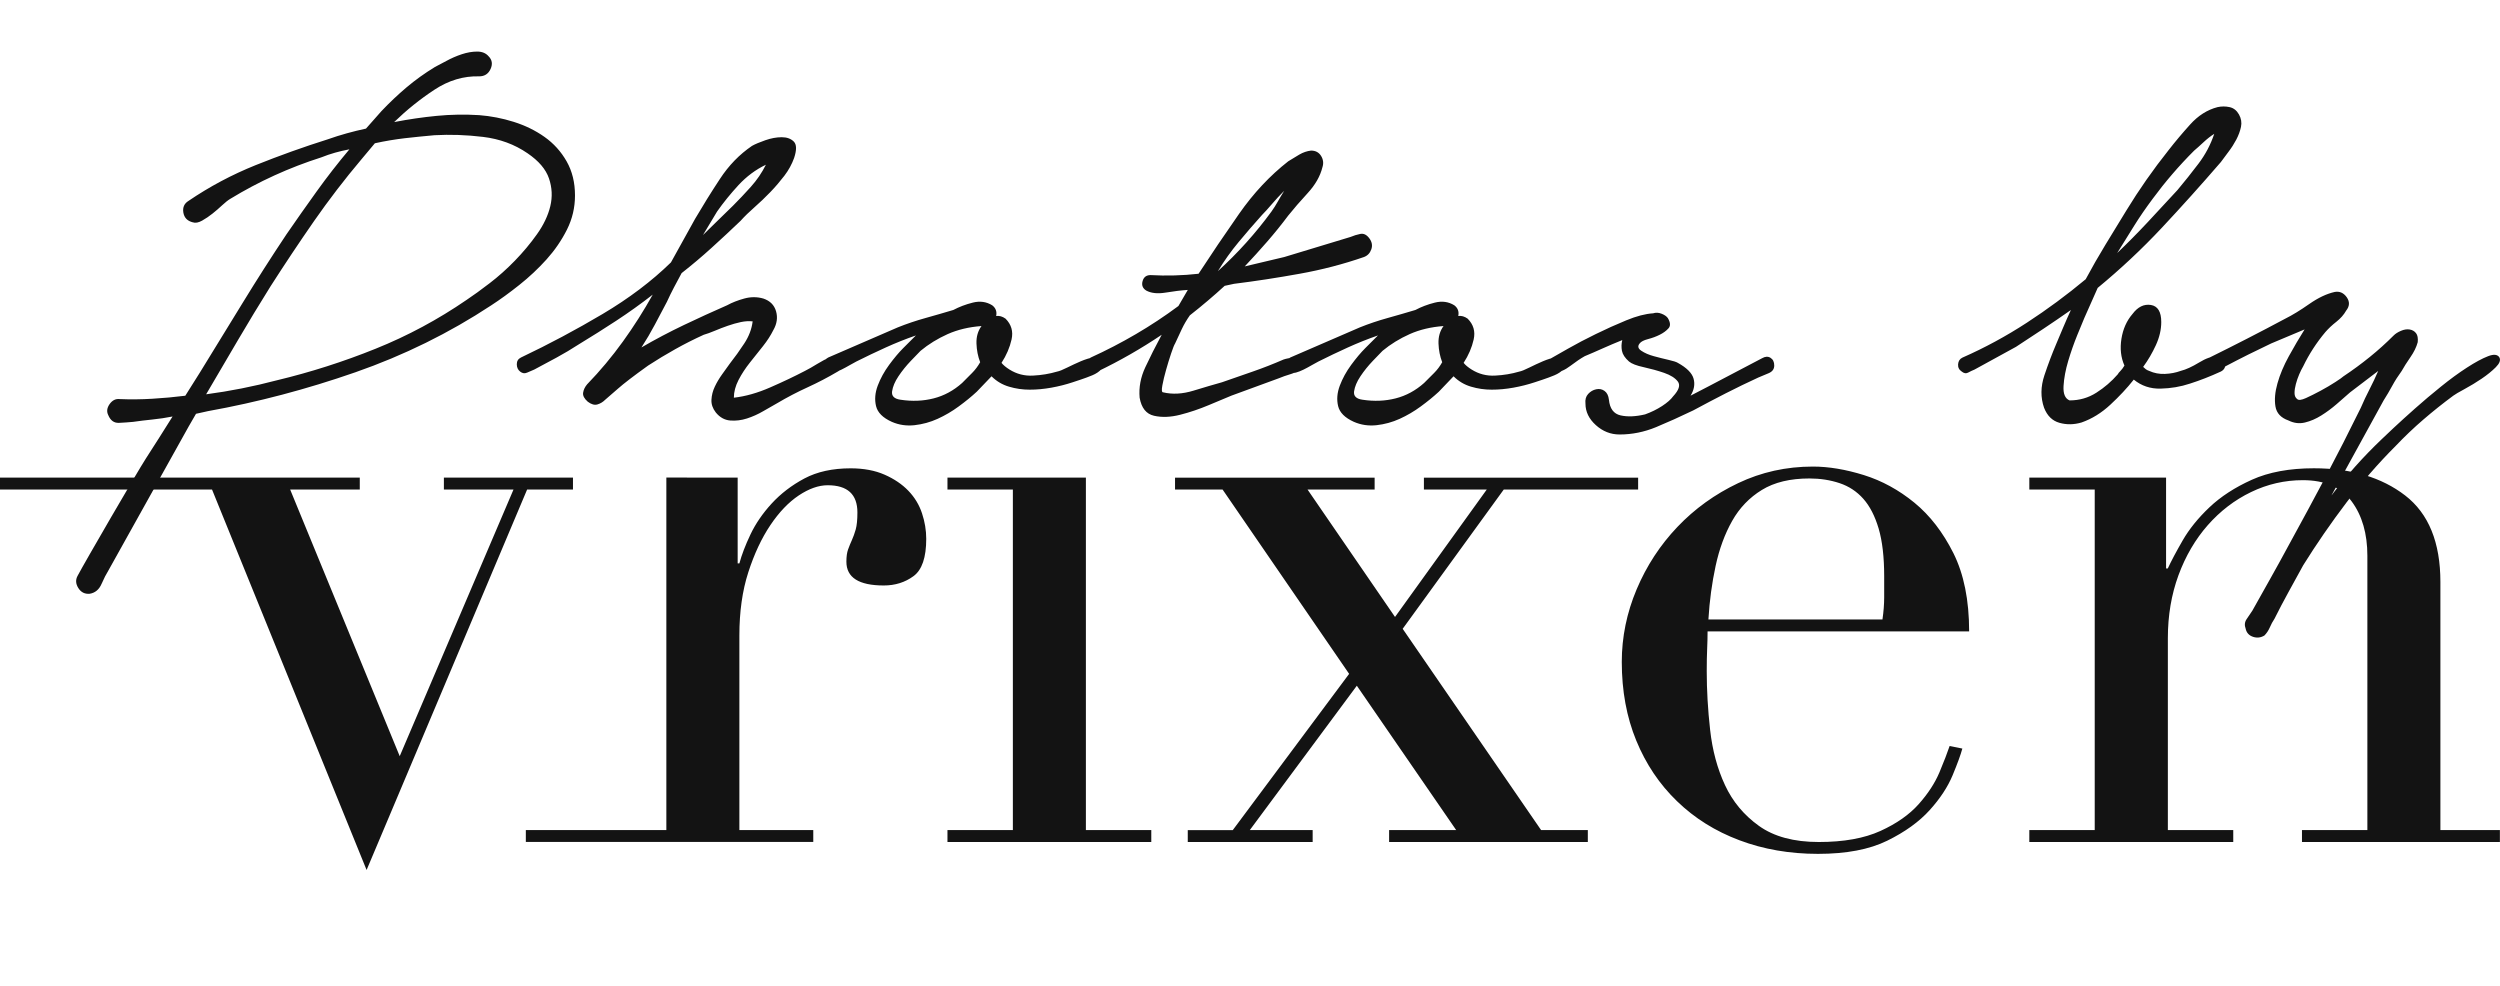 <?xml version="1.0" encoding="utf-8"?>
<!-- Generator: Adobe Illustrator 23.0.3, SVG Export Plug-In . SVG Version: 6.00 Build 0)  -->
<svg version="1.1" id="Layer_1" xmlns="http://www.w3.org/2000/svg" xmlns:xlink="http://www.w3.org/1999/xlink" x="0px" y="0px"
	 viewBox="0 0 655.96 258.66" style="enable-background:new 0 0 655.96 258.66;" xml:space="preserve">
<style type="text/css">
	.st0{clip-path:url(#SVGID_2_);fill:#131313;}
</style>
<g>
	<defs>
		<rect id="SVGID_1_" width="655.96" height="258.66"/>
	</defs>
	<clipPath id="SVGID_2_">
		<use xlink:href="#SVGID_1_"  style="overflow:visible;"/>
	</clipPath>
	<path class="st0" d="M532.49,220.92h53.48v-3.12h-17.16v-50.36c0-5.94,0.93-11.44,2.78-16.49c1.86-5.05,4.42-9.43,7.69-13.15
		c3.27-3.71,7.05-6.61,11.36-8.69c4.31-2.08,8.84-3.12,13.59-3.12c5.79,0,10.06,1.86,12.81,5.57c2.75,3.71,4.12,8.47,4.12,14.26
		v71.98h-17.16v3.12h51.93v-3.12h-15.61v-65.07c0-10.4-3.08-17.97-9.25-22.73c-6.17-4.75-14.15-7.13-23.95-7.13
		c-6.39,0-11.81,1-16.27,3.01c-4.46,2.01-8.17,4.42-11.14,7.24c-2.97,2.82-5.31,5.72-7.02,8.69c-1.71,2.97-3.01,5.42-3.9,7.35h-0.45
		v-23.84h-35.88v3.12h17.16v89.36h-17.16V220.92z M516.67,165.65c0-8.17-1.38-15-4.12-20.5c-2.75-5.49-6.17-9.92-10.25-13.26
		c-4.09-3.34-8.51-5.76-13.26-7.24c-4.76-1.48-9.21-2.23-13.37-2.23c-6.98,0-13.52,1.45-19.61,4.35c-6.09,2.9-11.4,6.72-15.93,11.48
		c-4.53,4.76-8.1,10.22-10.7,16.38c-2.6,6.17-3.9,12.52-3.9,19.05c0,7.58,1.26,14.45,3.79,20.61c2.53,6.17,6.09,11.48,10.7,15.93
		c4.6,4.46,10.06,7.88,16.38,10.25c6.31,2.38,13.18,3.57,20.61,3.57c7.43,0,13.48-1.15,18.16-3.45c4.68-2.3,8.39-4.98,11.14-8.02
		c2.75-3.04,4.75-6.09,6.02-9.14c1.26-3.04,2.12-5.38,2.56-7.02l-3.34-0.67c-0.6,1.78-1.49,4.09-2.67,6.91
		c-1.19,2.82-3.01,5.61-5.46,8.36c-2.45,2.75-5.79,5.09-10.03,7.02c-4.23,1.93-9.62,2.9-16.16,2.9c-6.54,0-11.77-1.41-15.71-4.23
		c-3.94-2.82-6.91-6.39-8.91-10.7c-2.01-4.31-3.31-9.14-3.9-14.48c-0.6-5.35-0.89-10.47-0.89-15.38c0-2.37,0.04-4.35,0.11-5.9
		c0.07-1.56,0.11-3.08,0.11-4.57H516.67z M448.26,162.53c0.29-4.9,0.93-9.58,1.89-14.04c0.96-4.46,2.41-8.39,4.34-11.81
		c1.93-3.42,4.53-6.13,7.8-8.13c3.27-2.01,7.43-3.01,12.48-3.01c2.82,0,5.46,0.41,7.91,1.23c2.45,0.82,4.53,2.19,6.24,4.12
		c1.71,1.93,3.04,4.53,4.01,7.8c0.96,3.27,1.45,7.43,1.45,12.48v5.57c0,1.78-0.15,3.72-0.45,5.79H448.26z M311.66,220.92h32.76
		v-3.12h-16.49l28.08-37.88l26.07,37.88h-17.6v3.12h52.14v-3.12h-12.26l-36.32-52.81l26.52-36.54h35.26v-3.12h-56.21v3.12h16.49
		l-24.07,33.43l-22.95-33.43h17.6v-3.12h-52.37v3.12h12.48l33.2,48.36l-30.53,41h-11.81V220.92z M248.6,220.92h53.48v-3.12h-17.16
		v-92.48H248.6v3.12h17.16v89.36H248.6V220.92z M174.84,125.3v92.49h-36.87v3.12h75.42v-3.12h-19.39v-51.03
		c0-6.24,0.78-11.77,2.34-16.6c1.56-4.83,3.49-8.95,5.79-12.37c2.3-3.42,4.79-6.02,7.46-7.8c2.68-1.78,5.2-2.67,7.58-2.67
		c5.2,0,7.8,2.38,7.8,7.13c0,1.93-0.15,3.42-0.44,4.46c-0.3,1.04-0.63,1.97-1,2.79c-0.37,0.82-0.71,1.64-1,2.45
		c-0.3,0.82-0.45,1.89-0.45,3.23c0,4.16,3.27,6.24,9.81,6.24c2.97,0,5.57-0.81,7.8-2.45c2.23-1.63,3.34-4.9,3.34-9.8
		c0-2.23-0.37-4.46-1.11-6.69c-0.74-2.23-1.93-4.19-3.57-5.9c-1.64-1.71-3.72-3.12-6.24-4.23c-2.53-1.11-5.5-1.67-8.91-1.67
		c-4.76,0-8.8,0.89-12.15,2.67c-3.34,1.78-6.2,3.98-8.58,6.57c-2.38,2.6-4.23,5.31-5.57,8.13c-1.34,2.82-2.3,5.35-2.9,7.58h-0.45
		v-22.51 M0,128.44h55.63l40.56,99.83l42.12-99.83h12.03v-3.12h-33.87v3.12h18.27l-29.86,69.97l-28.75-69.97H94.4v-3.12H0V128.44z"
		/>
	<path class="st0" d="M578.08,95.57c-0.06,0.82,0.26,1.47,0.97,1.93c0.94,0.47,1.82,0.47,2.64,0c0.82-0.47,1.58-0.94,2.28-1.41
		c1.99-1.05,3.98-2.08,5.97-3.07c1.99-0.99,3.98-1.96,5.97-2.9l8.78-3.69c-1.4,2.23-2.78,4.57-4.13,7.03
		c-1.35,2.46-2.35,4.83-2.99,7.12c-0.65,2.28-0.82,4.3-0.53,6.06c0.29,1.76,1.43,2.99,3.43,3.69c1.41,0.7,2.84,0.88,4.3,0.53
		c1.46-0.35,2.9-0.97,4.3-1.85c1.41-0.88,2.75-1.87,4.04-2.99c1.29-1.11,2.46-2.14,3.51-3.07l7.38-5.62
		c-0.7,1.64-1.47,3.25-2.28,4.83c-0.82,1.58-1.58,3.19-2.28,4.83c-3.05,6.21-6.12,12.24-9.22,18.1c-3.1,5.86-6.3,11.77-9.58,17.75
		c-1.64,3.04-3.25,5.97-4.83,8.78c-1.58,2.81-3.19,5.68-4.83,8.61c-0.47,0.7-0.97,1.43-1.49,2.2c-0.53,0.76-0.61,1.61-0.26,2.55
		c0.23,1.05,0.88,1.76,1.93,2.11c1.05,0.35,2.05,0.23,2.99-0.35c0.58-0.59,1.05-1.29,1.41-2.11c0.35-0.82,0.76-1.58,1.23-2.28
		c1.17-2.35,2.4-4.69,3.69-7.03c1.29-2.34,2.58-4.69,3.86-7.03c3.51-5.62,7.29-11.1,11.33-16.43c4.04-5.33,8.34-10.28,12.91-14.85
		c2.34-2.46,4.77-4.77,7.29-6.94c2.52-2.17,5.12-4.24,7.82-6.24c0.47-0.35,1.46-0.94,2.99-1.76c1.52-0.82,3.02-1.73,4.48-2.72
		c1.46-0.99,2.69-1.99,3.69-2.99c0.99-0.99,1.32-1.85,0.97-2.55c-0.47-0.82-1.47-0.94-2.99-0.35c-1.52,0.59-3.37,1.58-5.54,2.99
		c-2.17,1.4-4.45,3.07-6.85,5.01c-2.4,1.93-4.65,3.84-6.76,5.71c-2.11,1.87-3.98,3.57-5.62,5.1c-1.64,1.52-2.7,2.52-3.16,2.99
		c-4.8,4.57-9.2,9.49-13.18,14.76l13.7-24.95c0.82-1.29,1.58-2.57,2.28-3.87c0.7-1.29,1.52-2.57,2.46-3.86
		c0.58-1.05,1.35-2.25,2.28-3.6c0.94-1.35,1.58-2.66,1.93-3.95c0.11-1.05-0.03-1.84-0.44-2.37c-0.41-0.53-0.97-0.85-1.67-0.97
		c-0.7-0.12-1.47,0-2.28,0.35c-0.82,0.35-1.47,0.76-1.93,1.23c-1.99,1.99-4.07,3.87-6.24,5.62c-2.17,1.76-4.48,3.46-6.94,5.1
		c-0.24,0.24-0.94,0.73-2.11,1.49c-1.17,0.76-2.46,1.52-3.87,2.28c-1.41,0.76-2.7,1.4-3.86,1.93c-1.17,0.53-1.93,0.61-2.28,0.26
		c-0.47-0.35-0.7-0.88-0.7-1.58c0-0.7,0.11-1.49,0.35-2.37c0.23-0.88,0.53-1.73,0.88-2.55c0.35-0.82,0.7-1.52,1.05-2.11
		c1.52-3.16,3.45-6.15,5.8-8.96c0.82-0.94,1.78-1.85,2.9-2.72c1.11-0.88,1.96-1.85,2.55-2.9c0.94-1.17,0.99-2.34,0.18-3.51
		c-0.82-1.17-1.88-1.64-3.16-1.41c-2.11,0.47-4.33,1.52-6.68,3.16c-2.34,1.64-4.45,2.93-6.32,3.86c-6.56,3.51-13.3,6.97-20.2,10.37
		C578.58,94.22,578.14,94.75,578.08,95.57 M563.5,58.32c-2.63,2.81-5.3,5.51-7.99,8.08c1.52-2.46,3.01-4.86,4.48-7.2
		c1.46-2.34,3.08-4.68,4.83-7.03c1.64-2.22,3.36-4.39,5.18-6.5c1.81-2.11,3.72-4.16,5.71-6.15c0.7-0.59,1.52-1.32,2.46-2.2
		c0.94-0.88,1.87-1.61,2.81-2.2c-0.94,2.81-2.31,5.42-4.13,7.82c-1.82,2.4-3.66,4.72-5.53,6.94
		C568.74,52.7,566.13,55.51,563.5,58.32 M513.77,95.57c-0.06,0.82,0.26,1.47,0.97,1.93c0.58,0.47,1.14,0.56,1.67,0.26
		c0.53-0.29,1.08-0.55,1.67-0.79L528.97,91c2.34-1.52,4.74-3.1,7.2-4.74c2.46-1.64,4.86-3.28,7.2-4.92
		c-0.7,1.52-1.38,3.05-2.02,4.57c-0.65,1.52-1.26,2.99-1.85,4.39c-1.05,2.46-2.08,5.18-3.08,8.17c-1,2.99-1.03,5.83-0.09,8.52
		c0.82,2.11,2.17,3.43,4.04,3.95c1.87,0.53,3.8,0.5,5.8-0.09c2.69-0.94,5.21-2.49,7.55-4.66c2.34-2.17,4.39-4.36,6.15-6.59
		c1.99,1.64,4.33,2.43,7.03,2.37c2.69-0.06,5.27-0.5,7.73-1.32c2.58-0.82,5.27-1.87,8.08-3.16c0.94-0.47,1.32-1.26,1.14-2.37
		c-0.18-1.11-0.85-1.67-2.02-1.67c-1.41,0-3.02,0.56-4.83,1.67c-1.82,1.11-3.43,1.85-4.83,2.2c-1.29,0.47-2.67,0.73-4.13,0.79
		c-1.47,0.06-2.84-0.2-4.13-0.79c-0.35-0.12-0.65-0.26-0.88-0.44c-0.24-0.18-0.47-0.38-0.7-0.61c1.29-1.76,2.4-3.66,3.34-5.71
		c0.94-2.05,1.41-4.07,1.41-6.06c0-2.69-0.91-4.19-2.72-4.48c-1.82-0.29-3.43,0.5-4.83,2.37c-1.52,1.76-2.49,3.93-2.9,6.5
		c-0.41,2.58-0.15,4.92,0.79,7.03c-0.35,0.59-0.7,1.06-1.05,1.41c-0.35,0.35-0.59,0.64-0.7,0.88c-1.64,1.88-3.51,3.49-5.62,4.83
		c-2.11,1.35-4.45,2.02-7.03,2.02c-1.17-0.47-1.7-1.73-1.58-3.78c0.12-2.05,0.53-4.24,1.23-6.59c0.7-2.34,1.49-4.6,2.37-6.76
		c0.88-2.17,1.49-3.66,1.85-4.48l3.51-7.91c5.97-4.92,11.57-10.16,16.78-15.72c5.21-5.56,10.39-11.33,15.55-17.31
		c0.58-0.82,1.26-1.73,2.02-2.72c0.76-0.99,1.43-2.05,2.02-3.16c0.58-1.11,0.99-2.22,1.23-3.34c0.23-1.11,0.06-2.2-0.53-3.25
		c-0.59-1.05-1.41-1.7-2.46-1.93c-1.05-0.23-2.11-0.23-3.16,0c-2.7,0.7-5.1,2.23-7.2,4.57c-2.11,2.34-3.98,4.57-5.62,6.68
		c-4.1,5.15-7.79,10.43-11.07,15.81c-1.88,3.05-3.72,6.06-5.53,9.05c-1.82,2.99-3.54,6-5.18,9.05c-4.92,4.1-10.07,7.91-15.46,11.42
		c-5.39,3.51-11.01,6.56-16.87,9.14C514.21,94.16,513.84,94.75,513.77,95.57 M406.08,95.04c-0.18,0.47-0.23,0.91-0.18,1.32
		c0.06,0.41,0.29,0.76,0.7,1.05c0.41,0.29,0.91,0.38,1.49,0.26c1.17,0,2.49-0.55,3.95-1.67c1.46-1.11,2.72-1.96,3.78-2.55
		c1.41-0.58,2.96-1.26,4.66-2.02c1.7-0.76,3.43-1.49,5.18-2.2c-0.24,0.94-0.26,1.88-0.09,2.81c0.18,0.94,0.79,1.88,1.85,2.81
		c0.7,0.59,1.99,1.09,3.86,1.49c1.87,0.41,3.66,0.91,5.36,1.49c1.7,0.59,2.9,1.35,3.6,2.28c0.7,0.94,0.29,2.23-1.23,3.87
		c-0.59,0.82-1.55,1.67-2.9,2.55c-1.35,0.88-2.84,1.61-4.48,2.2c-2.46,0.58-4.6,0.67-6.41,0.26c-1.82-0.41-2.84-1.78-3.07-4.13
		c-0.12-1.05-0.5-1.82-1.14-2.28c-0.64-0.47-1.38-0.62-2.2-0.44c-0.82,0.17-1.52,0.59-2.11,1.23c-0.59,0.65-0.82,1.49-0.7,2.55
		c0,2.11,0.91,3.98,2.72,5.62c1.82,1.64,3.89,2.46,6.24,2.46c3.28,0,6.47-0.65,9.57-1.93c3.1-1.29,6.35-2.75,9.75-4.39
		c2.81-1.52,5.65-3.01,8.52-4.48c2.87-1.46,5.71-2.84,8.52-4.13c0.82-0.35,1.73-0.73,2.72-1.14c0.99-0.41,1.49-1.08,1.49-2.02
		c0-0.94-0.32-1.61-0.97-2.02c-0.64-0.41-1.38-0.38-2.2,0.09l-14.05,7.38l-4.74,2.46c0.94-1.52,1.2-3.01,0.79-4.48
		c-0.41-1.46-1.79-2.84-4.13-4.13c-0.35-0.23-1.17-0.5-2.46-0.79c-1.29-0.29-2.58-0.62-3.86-0.97c-1.29-0.35-2.37-0.82-3.25-1.41
		c-0.88-0.58-1.03-1.23-0.44-1.93c0.35-0.47,1.08-0.85,2.2-1.14c1.11-0.29,2.14-0.67,3.07-1.14c0.94-0.47,1.7-1.02,2.28-1.67
		c0.59-0.64,0.53-1.55-0.17-2.72c-0.35-0.47-0.91-0.85-1.67-1.14c-0.76-0.29-1.49-0.32-2.2-0.09c-1.99,0.12-4.34,0.73-7.03,1.84
		c-2.7,1.11-5.36,2.31-7.99,3.6c-2.64,1.29-5.04,2.55-7.2,3.78c-2.17,1.23-3.66,2.08-4.48,2.55
		C406.58,94.22,406.25,94.58,406.08,95.04 M369.89,87.66c2.64-1.17,5.59-1.87,8.87-2.11c-0.94,1.29-1.38,2.81-1.32,4.57
		c0.06,1.76,0.38,3.4,0.97,4.92c-0.59,1.05-1.29,1.99-2.11,2.81c-0.82,0.82-1.7,1.7-2.64,2.64c-2.23,1.99-4.72,3.34-7.47,4.04
		c-2.75,0.7-5.65,0.82-8.7,0.35c-1.64-0.23-2.37-0.97-2.2-2.2c0.18-1.23,0.73-2.55,1.67-3.95c0.94-1.41,2.02-2.75,3.25-4.04
		c1.23-1.29,2.08-2.17,2.55-2.64C364.88,90.3,367.25,88.84,369.89,87.66 M338.53,93.81c-0.7,0.35-1.11,0.94-1.23,1.76
		c-0.11,0.82,0.24,1.47,1.06,1.93c0.47,0.35,1.02,0.44,1.67,0.26c0.64-0.18,1.32-0.44,2.02-0.79c0.7-0.35,1.41-0.73,2.11-1.14
		c0.7-0.41,1.29-0.73,1.76-0.97c2.58-1.29,5.15-2.52,7.73-3.69c2.58-1.17,5.21-2.22,7.91-3.16l-3.34,3.34
		c-1.17,1.17-2.4,2.64-3.69,4.39c-1.29,1.76-2.28,3.57-2.99,5.45c-0.7,1.88-0.85,3.66-0.44,5.36c0.41,1.7,1.78,3.07,4.13,4.13
		c1.87,0.82,3.86,1.11,5.97,0.88c2.11-0.24,4.13-0.79,6.06-1.67c1.93-0.88,3.78-1.96,5.53-3.25c1.76-1.29,3.34-2.57,4.74-3.87
		l3.86-4.04c1.29,1.29,2.81,2.2,4.57,2.72c1.76,0.53,3.57,0.79,5.45,0.79c1.87,0,3.78-0.18,5.71-0.53c1.93-0.35,3.78-0.82,5.54-1.4
		c0.35-0.12,1.05-0.35,2.11-0.7c1.05-0.35,2.08-0.73,3.07-1.14c0.99-0.41,1.79-0.94,2.37-1.58c0.58-0.64,0.64-1.43,0.18-2.37
		c-0.35-0.7-1.05-0.97-2.11-0.79c-1.05,0.18-2.2,0.53-3.43,1.05c-1.23,0.53-2.43,1.09-3.6,1.67c-1.17,0.59-2.05,0.94-2.63,1.05
		c-1.99,0.59-4.1,0.94-6.33,1.05c-2.23,0.12-4.28-0.41-6.15-1.58c-0.94-0.59-1.64-1.17-2.11-1.76c1.29-1.99,2.17-4.04,2.64-6.15
		c0.47-2.11-0.06-3.92-1.58-5.45c-0.82-0.58-1.64-0.82-2.46-0.7c0.23-1.17-0.12-2.11-1.05-2.81c-1.52-0.94-3.22-1.17-5.1-0.7
		c-1.88,0.47-3.58,1.12-5.1,1.93c-2.34,0.7-4.77,1.41-7.29,2.11c-2.52,0.7-4.95,1.52-7.29,2.46L338.53,93.81z M319.55,71.15
		c1.64-2.69,3.45-5.24,5.45-7.64c1.99-2.4,4.04-4.77,6.15-7.12c0.7-0.7,1.55-1.64,2.55-2.81c0.99-1.17,2.08-2.34,3.25-3.51
		c-0.59,0.94-1.14,1.88-1.67,2.81c-0.53,0.94-1.08,1.82-1.67,2.63C329.51,61.13,324.82,66.35,319.55,71.15 M299.79,73.78
		c-0.29,1.05,0.03,1.88,0.97,2.46c1.29,0.7,2.99,0.88,5.1,0.53c2.11-0.35,4.04-0.59,5.8-0.7l-2.46,4.22
		c-3.63,2.7-7.35,5.15-11.16,7.38c-3.81,2.23-7.76,4.28-11.86,6.15c-0.58,0.35-0.97,0.79-1.14,1.32c-0.18,0.53-0.14,1.03,0.09,1.49
		c0.24,0.47,0.59,0.82,1.05,1.05c0.47,0.24,1.05,0.18,1.76-0.18c5.86-2.81,11.48-6.03,16.87-9.66c-1.64,3.05-3.07,5.88-4.3,8.52
		c-1.23,2.63-1.73,5.3-1.49,7.99c0.47,2.69,1.73,4.28,3.78,4.74c2.05,0.47,4.33,0.38,6.85-0.26c2.52-0.64,5.03-1.49,7.55-2.55
		c2.52-1.05,4.48-1.87,5.88-2.46l12.47-4.57c0.82-0.35,1.9-0.73,3.25-1.14c1.35-0.41,2.08-1.14,2.2-2.2
		c0.11-1.52-0.38-2.22-1.49-2.11c-1.11,0.12-2.02,0.29-2.72,0.53c-2.7,1.17-5.39,2.23-8.08,3.16c-2.7,0.94-5.39,1.88-8.08,2.81
		c-2.11,0.59-4.6,1.32-7.47,2.2c-2.87,0.88-5.53,1.03-7.99,0.44c-0.35,0-0.41-0.62-0.18-1.85c0.23-1.23,0.55-2.57,0.97-4.04
		c0.41-1.46,0.85-2.9,1.32-4.3c0.47-1.41,0.82-2.28,1.05-2.63c0.59-1.29,1.17-2.55,1.76-3.78c0.58-1.23,1.29-2.43,2.11-3.6
		c1.64-1.29,3.22-2.57,4.74-3.87c1.52-1.29,2.99-2.58,4.39-3.87l2.46-0.53c5.62-0.7,11.36-1.58,17.22-2.64
		c5.85-1.05,11.48-2.52,16.87-4.39c0.94-0.35,1.58-1.02,1.93-2.02c0.35-0.99,0.18-1.96-0.53-2.9c-0.7-0.94-1.49-1.32-2.37-1.14
		c-0.88,0.18-1.73,0.44-2.55,0.79l-17.39,5.27l-10.37,2.46c1.99-2.11,3.95-4.27,5.89-6.5c1.93-2.22,3.78-4.51,5.53-6.85
		c1.41-1.76,3.1-3.72,5.1-5.89c1.99-2.17,3.28-4.42,3.86-6.76c0.35-1.05,0.23-2.05-0.35-2.99c-0.59-0.94-1.47-1.4-2.63-1.4
		c-1.05,0.12-2.08,0.47-3.08,1.05c-1,0.59-1.96,1.17-2.9,1.76c-4.8,3.75-9.11,8.35-12.91,13.79c-3.81,5.45-7.35,10.69-10.63,15.72
		c-2.11,0.24-4.22,0.38-6.32,0.44c-2.11,0.06-4.22,0.03-6.32-0.09C300.75,72.2,300.08,72.73,299.79,73.78 M248.66,87.66
		c2.64-1.17,5.59-1.87,8.87-2.11c-0.94,1.29-1.38,2.81-1.32,4.57c0.06,1.76,0.38,3.4,0.97,4.92c-0.59,1.05-1.29,1.99-2.11,2.81
		c-0.82,0.82-1.7,1.7-2.63,2.64c-2.23,1.99-4.72,3.34-7.47,4.04c-2.75,0.7-5.65,0.82-8.7,0.35c-1.64-0.23-2.37-0.97-2.2-2.2
		c0.18-1.23,0.73-2.55,1.67-3.95c0.94-1.41,2.02-2.75,3.25-4.04c1.23-1.29,2.08-2.17,2.55-2.64
		C243.65,90.3,246.03,88.84,248.66,87.66 M217.3,93.81c-0.7,0.35-1.11,0.94-1.23,1.76c-0.12,0.82,0.24,1.47,1.05,1.93
		c0.47,0.35,1.02,0.44,1.67,0.26c0.64-0.18,1.32-0.44,2.02-0.79c0.7-0.35,1.41-0.73,2.11-1.14c0.7-0.41,1.29-0.73,1.76-0.97
		c2.57-1.29,5.15-2.52,7.73-3.69c2.57-1.17,5.21-2.22,7.91-3.16l-3.34,3.34c-1.17,1.17-2.4,2.64-3.69,4.39
		c-1.29,1.76-2.28,3.57-2.99,5.45c-0.7,1.88-0.85,3.66-0.44,5.36c0.41,1.7,1.78,3.07,4.13,4.13c1.87,0.82,3.86,1.11,5.97,0.88
		c2.11-0.24,4.13-0.79,6.06-1.67c1.93-0.88,3.78-1.96,5.53-3.25c1.76-1.29,3.34-2.57,4.74-3.87l3.87-4.04
		c1.29,1.29,2.81,2.2,4.57,2.72c1.76,0.53,3.57,0.79,5.45,0.79c1.87,0,3.78-0.18,5.71-0.53c1.93-0.35,3.78-0.82,5.53-1.4
		c0.35-0.12,1.05-0.35,2.11-0.7c1.05-0.35,2.08-0.73,3.07-1.14c0.99-0.41,1.78-0.94,2.37-1.58c0.58-0.64,0.64-1.43,0.17-2.37
		c-0.35-0.7-1.05-0.97-2.11-0.79c-1.05,0.18-2.2,0.53-3.43,1.05c-1.23,0.53-2.43,1.09-3.6,1.67c-1.17,0.59-2.05,0.94-2.64,1.05
		c-1.99,0.59-4.1,0.94-6.32,1.05c-2.23,0.12-4.28-0.41-6.15-1.58c-0.94-0.59-1.64-1.17-2.11-1.76c1.29-1.99,2.17-4.04,2.64-6.15
		c0.47-2.11-0.06-3.92-1.58-5.45c-0.82-0.58-1.64-0.82-2.46-0.7c0.23-1.17-0.12-2.11-1.05-2.81c-1.52-0.94-3.22-1.17-5.09-0.7
		c-1.88,0.47-3.57,1.12-5.1,1.93c-2.35,0.7-4.77,1.41-7.29,2.11c-2.52,0.7-4.95,1.52-7.29,2.46L217.3,93.81z M188.4,57.8
		c-1.35,1.29-2.67,2.58-3.95,3.87l3.69-6.15c1.64-2.34,3.51-4.65,5.62-6.94c2.11-2.28,4.51-4.07,7.2-5.36
		c-1.05,2.11-2.37,4.04-3.95,5.8c-1.58,1.76-3.13,3.4-4.65,4.92C191.06,55.22,189.75,56.51,188.4,57.8 M135.6,95.57
		c0,0.82,0.29,1.47,0.88,1.93c0.59,0.47,1.2,0.56,1.85,0.26c0.64-0.29,1.26-0.55,1.84-0.79c1.99-1.06,3.95-2.11,5.89-3.16
		s3.89-2.22,5.89-3.51c3.28-1.99,6.53-4.04,9.75-6.15c3.22-2.11,6.41-4.39,9.57-6.85c-2.35,4.22-4.95,8.32-7.82,12.3
		c-2.87,3.98-6,7.73-9.4,11.24c-0.59,0.7-0.94,1.44-1.05,2.2c-0.12,0.76,0.29,1.55,1.23,2.37c0.94,0.7,1.78,0.94,2.55,0.7
		c0.76-0.23,1.43-0.64,2.02-1.23c0.7-0.58,1.81-1.55,3.34-2.9c1.52-1.35,4.16-3.37,7.91-6.06c2.34-1.52,4.71-2.96,7.12-4.3
		c2.4-1.35,4.89-2.6,7.47-3.78c0.82-0.23,1.79-0.59,2.9-1.05c1.11-0.47,2.25-0.91,3.43-1.32c1.17-0.41,2.31-0.73,3.43-0.97
		c1.11-0.23,2.14-0.29,3.08-0.18c-0.24,1.99-0.97,3.93-2.2,5.8c-1.23,1.88-2.49,3.63-3.78,5.27c-0.59,0.82-1.26,1.76-2.02,2.81
		c-0.76,1.06-1.41,2.14-1.93,3.25c-0.53,1.11-0.82,2.26-0.88,3.43c-0.06,1.17,0.32,2.28,1.14,3.34c1.05,1.29,2.31,1.99,3.78,2.11
		c1.46,0.12,2.93-0.06,4.39-0.53c1.46-0.47,2.9-1.11,4.3-1.93c1.4-0.82,2.64-1.52,3.69-2.11c2.57-1.52,5.21-2.9,7.91-4.13
		c2.69-1.23,5.33-2.61,7.91-4.13c0.7-0.35,1.08-0.82,1.14-1.41c0.06-0.58-0.06-1.08-0.35-1.49c-0.29-0.41-0.7-0.73-1.23-0.97
		c-0.53-0.23-1.08-0.18-1.67,0.18c-0.94,0.35-2.02,0.91-3.25,1.67c-1.23,0.76-2.31,1.38-3.25,1.85c-2.7,1.41-5.71,2.84-9.05,4.3
		c-3.34,1.47-6.53,2.37-9.58,2.72c0-1.52,0.41-3.07,1.23-4.66c0.82-1.58,1.82-3.1,2.99-4.57c1.17-1.46,2.31-2.9,3.43-4.31
		c1.11-1.4,2.02-2.81,2.72-4.22c0.94-1.64,1.17-3.28,0.7-4.92c-0.47-1.64-1.58-2.75-3.34-3.34c-1.64-0.47-3.31-0.47-5.01,0
		c-1.7,0.47-3.19,1.05-4.48,1.76c-3.75,1.64-7.53,3.37-11.33,5.18c-3.81,1.82-7.53,3.78-11.16,5.89c1.29-1.99,2.46-3.98,3.51-5.97
		c1.05-1.99,2.11-3.98,3.16-5.97c0.59-1.29,1.2-2.55,1.85-3.78c0.64-1.23,1.32-2.49,2.02-3.78c2.69-2.11,5.33-4.33,7.91-6.68
		c2.58-2.34,5.1-4.68,7.55-7.03c1.05-1.17,2.28-2.37,3.69-3.6c1.4-1.23,2.78-2.55,4.13-3.95c1.35-1.4,2.57-2.84,3.69-4.3
		c1.11-1.46,1.96-3.01,2.55-4.66c0.7-2.11,0.67-3.54-0.09-4.3c-0.76-0.76-1.82-1.14-3.16-1.14c-1.35,0-2.78,0.26-4.3,0.79
		c-1.52,0.53-2.7,1.03-3.51,1.49c-3.28,2.23-6.09,5.12-8.43,8.7c-2.35,3.57-4.51,7.06-6.5,10.45l-6.33,11.42
		c-5.04,4.92-11.01,9.43-17.92,13.53c-6.91,4.1-14.05,7.91-21.43,11.42C135.96,94.16,135.6,94.75,135.6,95.57 M98.36,37.59
		c2.69-0.59,5.3-1.02,7.82-1.32c2.52-0.29,5.12-0.55,7.82-0.79c4.1-0.23,8.35-0.09,12.74,0.44c4.39,0.53,8.28,1.96,11.68,4.3
		c2.93,1.99,4.8,4.19,5.62,6.59c0.82,2.4,0.94,4.83,0.35,7.29c-0.59,2.46-1.76,4.92-3.51,7.38s-3.69,4.77-5.8,6.94
		c-2.11,2.17-4.3,4.13-6.59,5.88c-2.28,1.76-4.31,3.22-6.06,4.39c-7.5,5.15-15.46,9.43-23.89,12.82c-8.43,3.4-17.04,6.15-25.83,8.26
		c-6.21,1.64-12.42,2.87-18.62,3.69c2.81-4.8,5.59-9.55,8.35-14.23c2.75-4.68,5.59-9.37,8.52-14.06
		c3.75-5.86,7.56-11.57,11.42-17.13c3.87-5.56,8.02-10.98,12.47-16.25L98.36,37.59z M48.11,55.78c0.23,1.35,1.05,2.2,2.46,2.55
		c0.7,0.24,1.52,0.09,2.46-0.44c0.94-0.53,1.85-1.14,2.72-1.84c0.88-0.7,1.73-1.43,2.55-2.2c0.82-0.76,1.52-1.32,2.11-1.67
		c7.49-4.57,15.46-8.2,23.89-10.89c1.17-0.47,2.37-0.88,3.6-1.23c1.23-0.35,2.49-0.64,3.78-0.88c-3.05,3.63-5.92,7.32-8.61,11.07
		c-2.7,3.75-5.33,7.5-7.91,11.24c-3.98,5.97-7.82,11.98-11.51,18.01c-3.69,6.03-7.41,12.1-11.16,18.18l-3.87,6.15
		c-2.81,0.35-5.68,0.62-8.61,0.79c-2.93,0.18-5.8,0.21-8.61,0.09c-1.05-0.12-1.93,0.32-2.64,1.32c-0.7,1-0.82,1.96-0.35,2.9
		c0.58,1.4,1.52,2.08,2.81,2.02c1.29-0.06,2.52-0.15,3.69-0.26c1.64-0.24,3.34-0.44,5.1-0.62c1.76-0.18,3.51-0.44,5.27-0.79
		c-2.34,3.75-4.69,7.44-7.03,11.07c-2.34,3.63-15.88,26.95-17.87,30.7c-0.59,1.05-0.53,2.14,0.18,3.25c0.7,1.11,1.7,1.61,2.99,1.49
		c1.41-0.24,2.43-1.08,3.08-2.55c0.64-1.47,1.26-2.67,1.84-3.6l21.03-37.73l1.93-3.34l3.16-0.7c13-2.34,25.88-5.74,38.65-10.19
		c12.76-4.45,24.65-10.31,35.66-17.57c2.34-1.52,4.8-3.31,7.38-5.36c2.58-2.05,4.95-4.27,7.12-6.68c2.16-2.4,3.95-5.01,5.36-7.82
		c1.41-2.81,2.11-5.8,2.11-8.96c0-3.4-0.73-6.38-2.2-8.96c-1.47-2.58-3.4-4.71-5.8-6.41c-2.4-1.7-5.1-3.01-8.08-3.95
		c-2.99-0.94-6-1.52-9.05-1.76c-3.75-0.23-7.47-0.17-11.16,0.19c-3.69,0.36-7.41,0.9-11.16,1.63c3.28-3.18,6.79-6,10.54-8.47
		c3.75-2.47,7.67-3.65,11.77-3.53c1.4,0,2.4-0.64,2.99-1.93c0.58-1.29,0.41-2.4-0.53-3.34c-0.7-0.82-1.7-1.23-2.99-1.23
		c-1.29,0-2.64,0.24-4.04,0.7c-1.41,0.47-2.75,1.05-4.04,1.76c-1.29,0.7-2.28,1.23-2.99,1.58c-2.7,1.64-5.18,3.43-7.47,5.36
		c-2.28,1.93-4.48,4.01-6.59,6.24l-4.04,4.57c-1.64,0.35-3.31,0.76-5.01,1.23c-1.7,0.47-3.37,1-5.01,1.58
		c-6.32,1.99-12.62,4.25-18.89,6.76c-6.27,2.52-12.15,5.65-17.66,9.4C48.34,53.4,47.88,54.43,48.11,55.78"/>
</g>
</svg>

